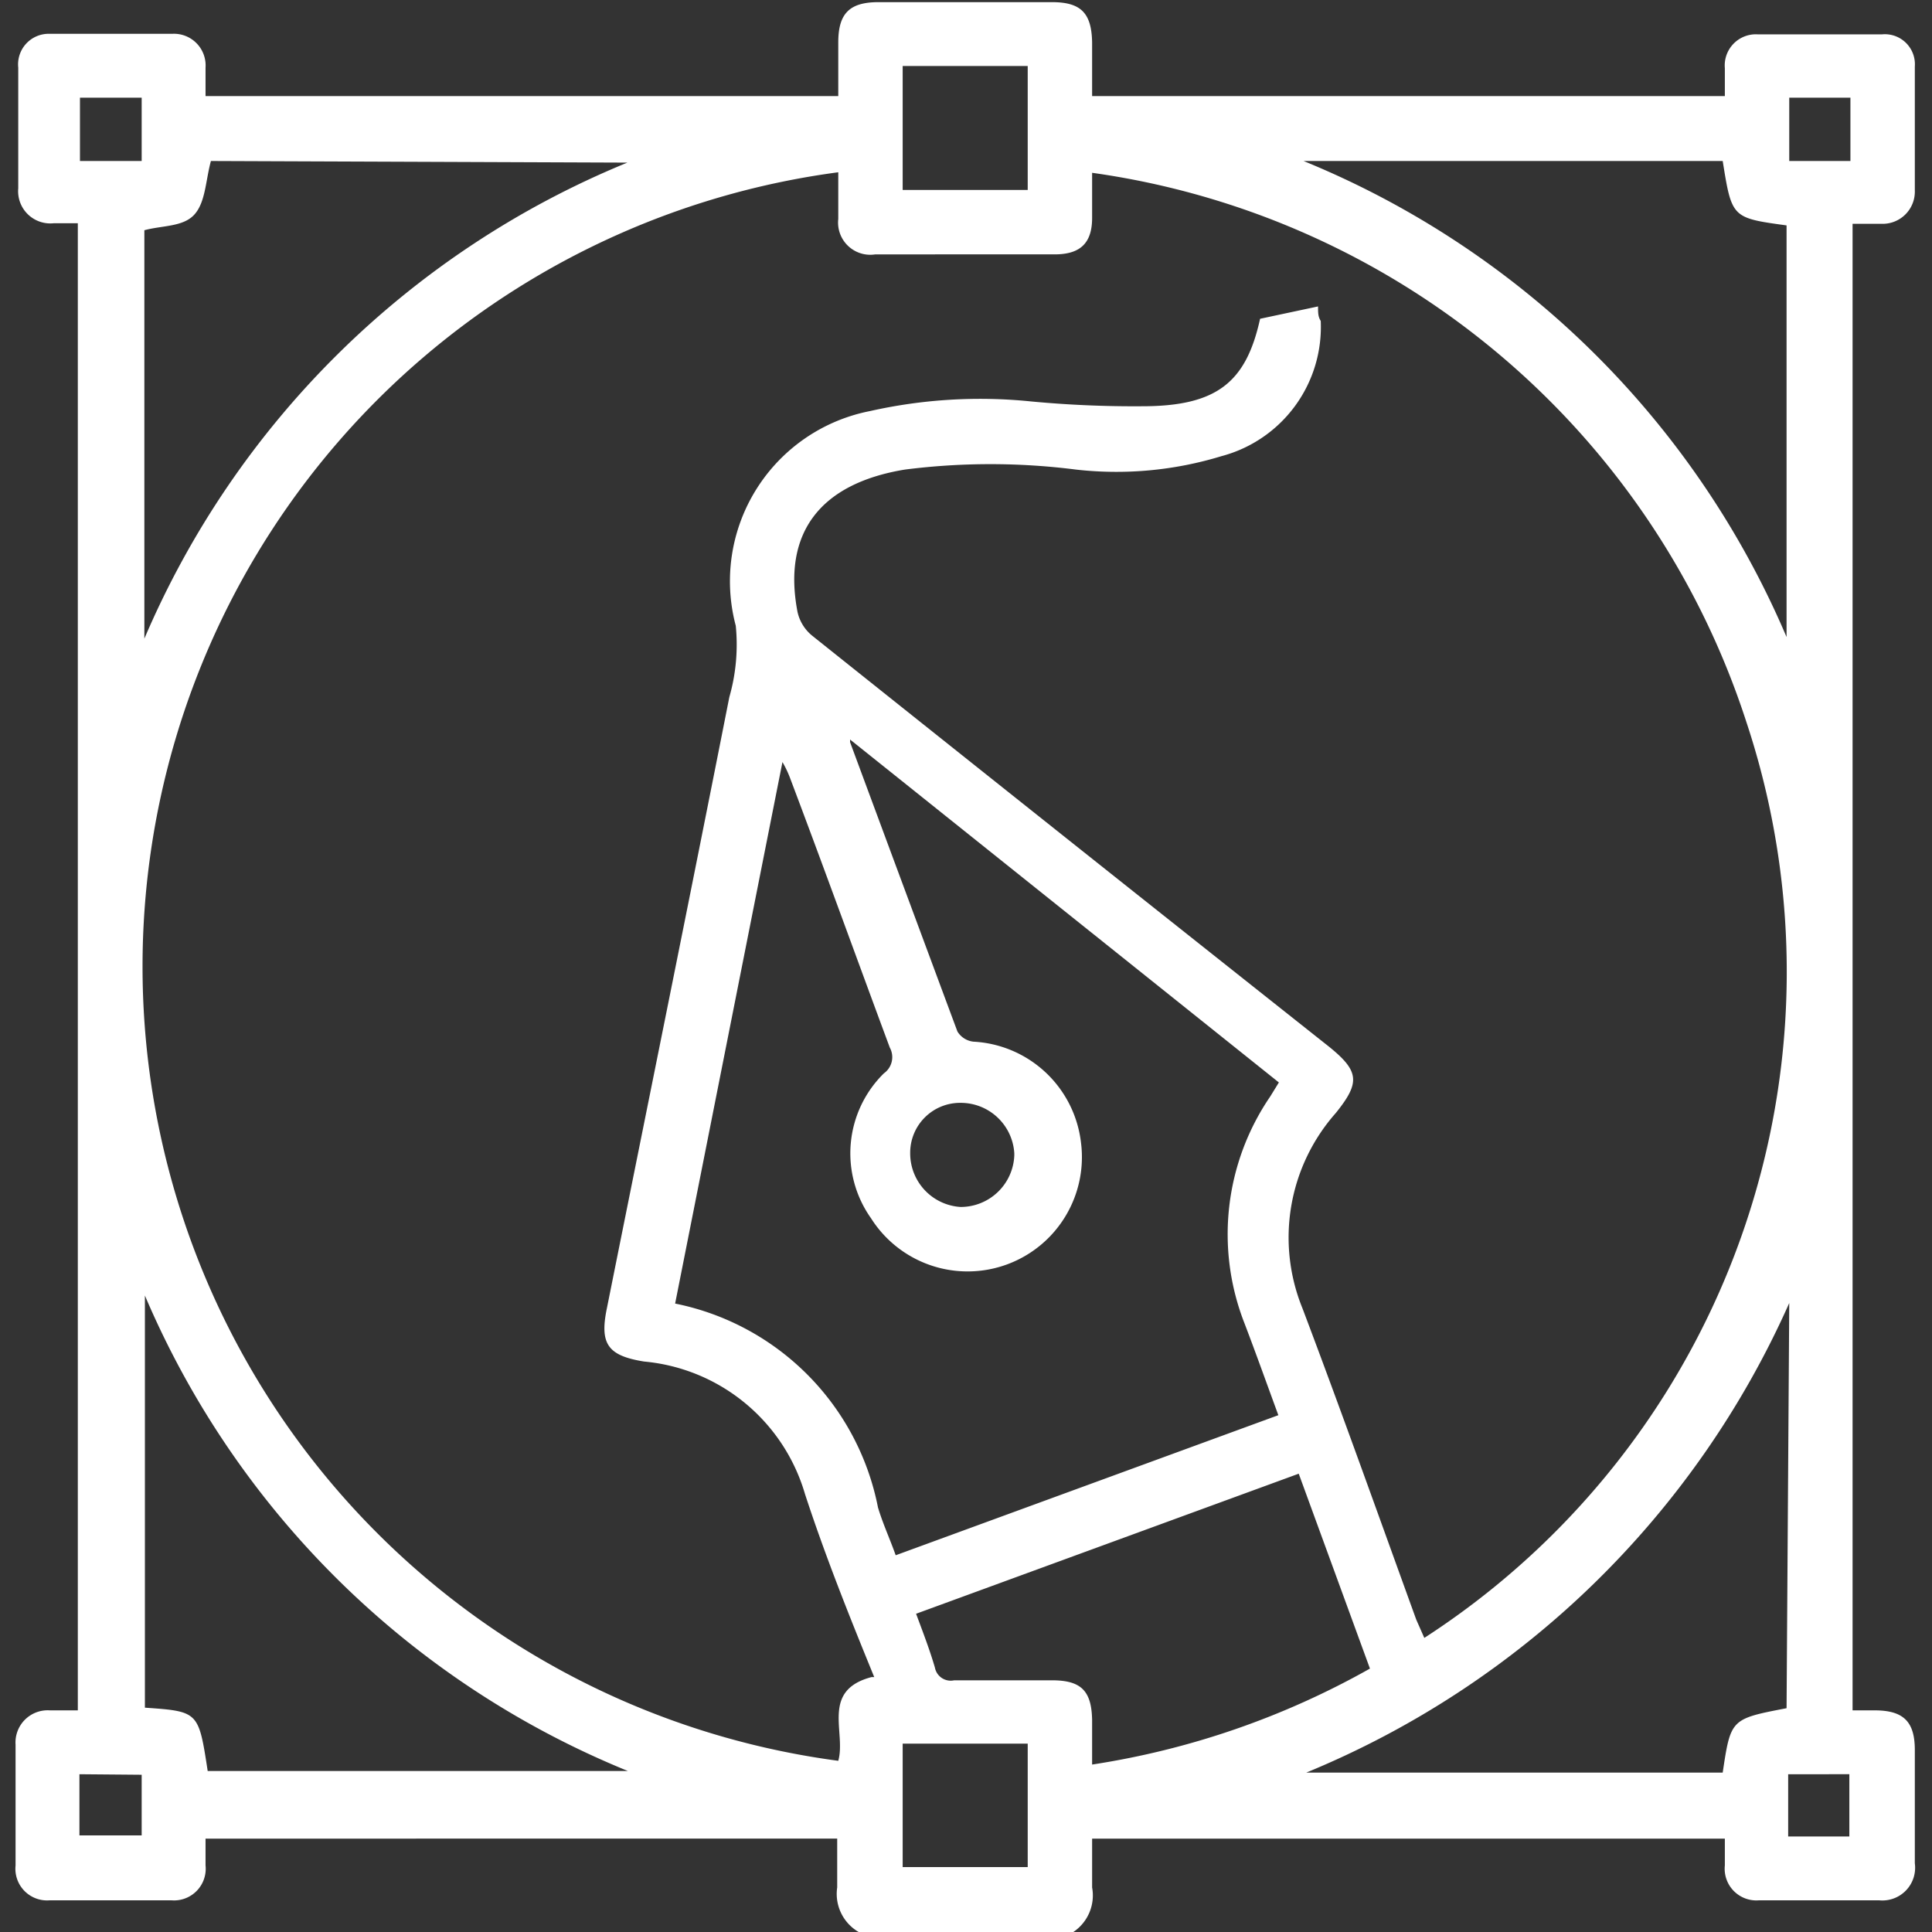 <svg id="Layer_1" data-name="Layer 1" xmlns="http://www.w3.org/2000/svg" viewBox="0 0 36 36"><rect x="0" y="0" width="36" height="36" fill="#333333" stroke="none"/><defs><style>.cls-1{fill:#fff;}</style></defs><path class="cls-1" d="M20,36H16a.82.82,0,0,1-.4-.83c0-.3,0-.6,0-.91H3.83c0,.18,0,.34,0,.5a.59.59,0,0,1-.63.65q-1.14,0-2.28,0a.59.59,0,0,1-.63-.65q0-1.12,0-2.25a.6.6,0,0,1,.64-.64c.17,0,.35,0,.52,0V4.16H1a.6.6,0,0,1-.66-.65q0-1.12,0-2.25A.57.57,0,0,1,.89.63c.78,0,1.55,0,2.32,0a.59.59,0,0,1,.62.63c0,.17,0,.34,0,.53H15.62v-1c0-.54.21-.75.75-.75H19.6c.54,0,.74.2.75.75v1H32.14c0-.19,0-.36,0-.52a.58.58,0,0,1,.61-.63c.78,0,1.55,0,2.32,0a.56.56,0,0,1,.61.6q0,1.15,0,2.31a.6.6,0,0,1-.63.62h-.53V31.87h.41c.54,0,.75.21.75.74,0,.71,0,1.41,0,2.11a.61.61,0,0,1-.66.69q-1.12,0-2.25,0a.59.59,0,0,1-.63-.65c0-.17,0-.34,0-.5H20.35c0,.33,0,.62,0,.91A.82.82,0,0,1,20,36Zm-3.71-4.75C15.82,30.1,15.38,29,15,27.84a3.45,3.45,0,0,0-3-2.47c-.68-.11-.83-.33-.69-1,.76-3.79,1.53-7.58,2.28-11.38a3.56,3.56,0,0,0,.12-1.33,3.23,3.23,0,0,1,2.5-4,9.35,9.35,0,0,1,3-.18,20.48,20.48,0,0,0,2.07.09c1.4,0,1.94-.45,2.2-1.63l1.08-.23c0,.12,0,.19.05.27a2.49,2.49,0,0,1-1.85,2.52,6.7,6.7,0,0,1-2.71.25,12.61,12.61,0,0,0-3.19,0c-1.58.26-2.28,1.18-2,2.65a.79.79,0,0,0,.28.45q4.81,3.84,9.62,7.65c.57.46.59.67.13,1.24a3.5,3.5,0,0,0-.62,3.64c.73,1.93,1.42,3.87,2.12,5.8l.15.34a14.78,14.78,0,0,0,6-17.07A15,15,0,0,0,20.35,3.22v.84c0,.48-.23.68-.7.68H16.31a.6.6,0,0,1-.69-.66c0-.28,0-.57,0-.87a14.93,14.93,0,0,0,0,29.6C15.77,32.28,15.29,31.5,16.24,31.25Zm-.45-17.47,0,.05q1,2.7,2,5.39a.4.4,0,0,0,.3.19,2.13,2.13,0,0,1,2,1.86,2.13,2.13,0,0,1-3.91,1.43A2.09,2.09,0,0,1,16.47,20a.37.37,0,0,0,.11-.48c-.62-1.67-1.23-3.36-1.85-5a2,2,0,0,0-.15-.32l-2,10.09a4.82,4.82,0,0,1,3.78,3.8c.09.3.22.58.33.89l7.13-2.61c-.22-.6-.42-1.16-.63-1.71a4.55,4.55,0,0,1,.48-4.23l.16-.26Zm17.5,10.5a16.87,16.87,0,0,1-9,8.75H32.1c.15-1,.15-1,1.19-1.2ZM32.1,3H24.29a16.61,16.61,0,0,1,9,8.87V4.2C32.27,4.06,32.27,4.06,32.1,3ZM11.7,33a16.57,16.57,0,0,1-9-8.86v7.68c1,.07,1,.07,1.17,1.18ZM3.93,3c-.1.37-.1.77-.31,1s-.6.2-.93.29v7.61a16.64,16.64,0,0,1,9-8.87Zm21.6,28.1L24.2,27.46l-7.13,2.61c.13.35.25.66.35,1a.3.3,0,0,0,.36.24H19.6c.54,0,.74.19.75.74v.83A15.23,15.23,0,0,0,25.53,31.09ZM16.82,1.23V3.54h2.33V1.23Zm2.33,31.26H16.82v2.3h2.33Zm-.25-11a1,1,0,0,0-1-.94.93.93,0,0,0-.94.94,1,1,0,0,0,.94,1A1,1,0,0,0,18.9,21.53ZM2.64,1.82H1.49V3H2.64Zm31.84,0H33.34V3h1.14Zm-33,31.24v1.14H2.64V33.07Zm31.84,0v1.16h1.14V33.06Z"/></svg>